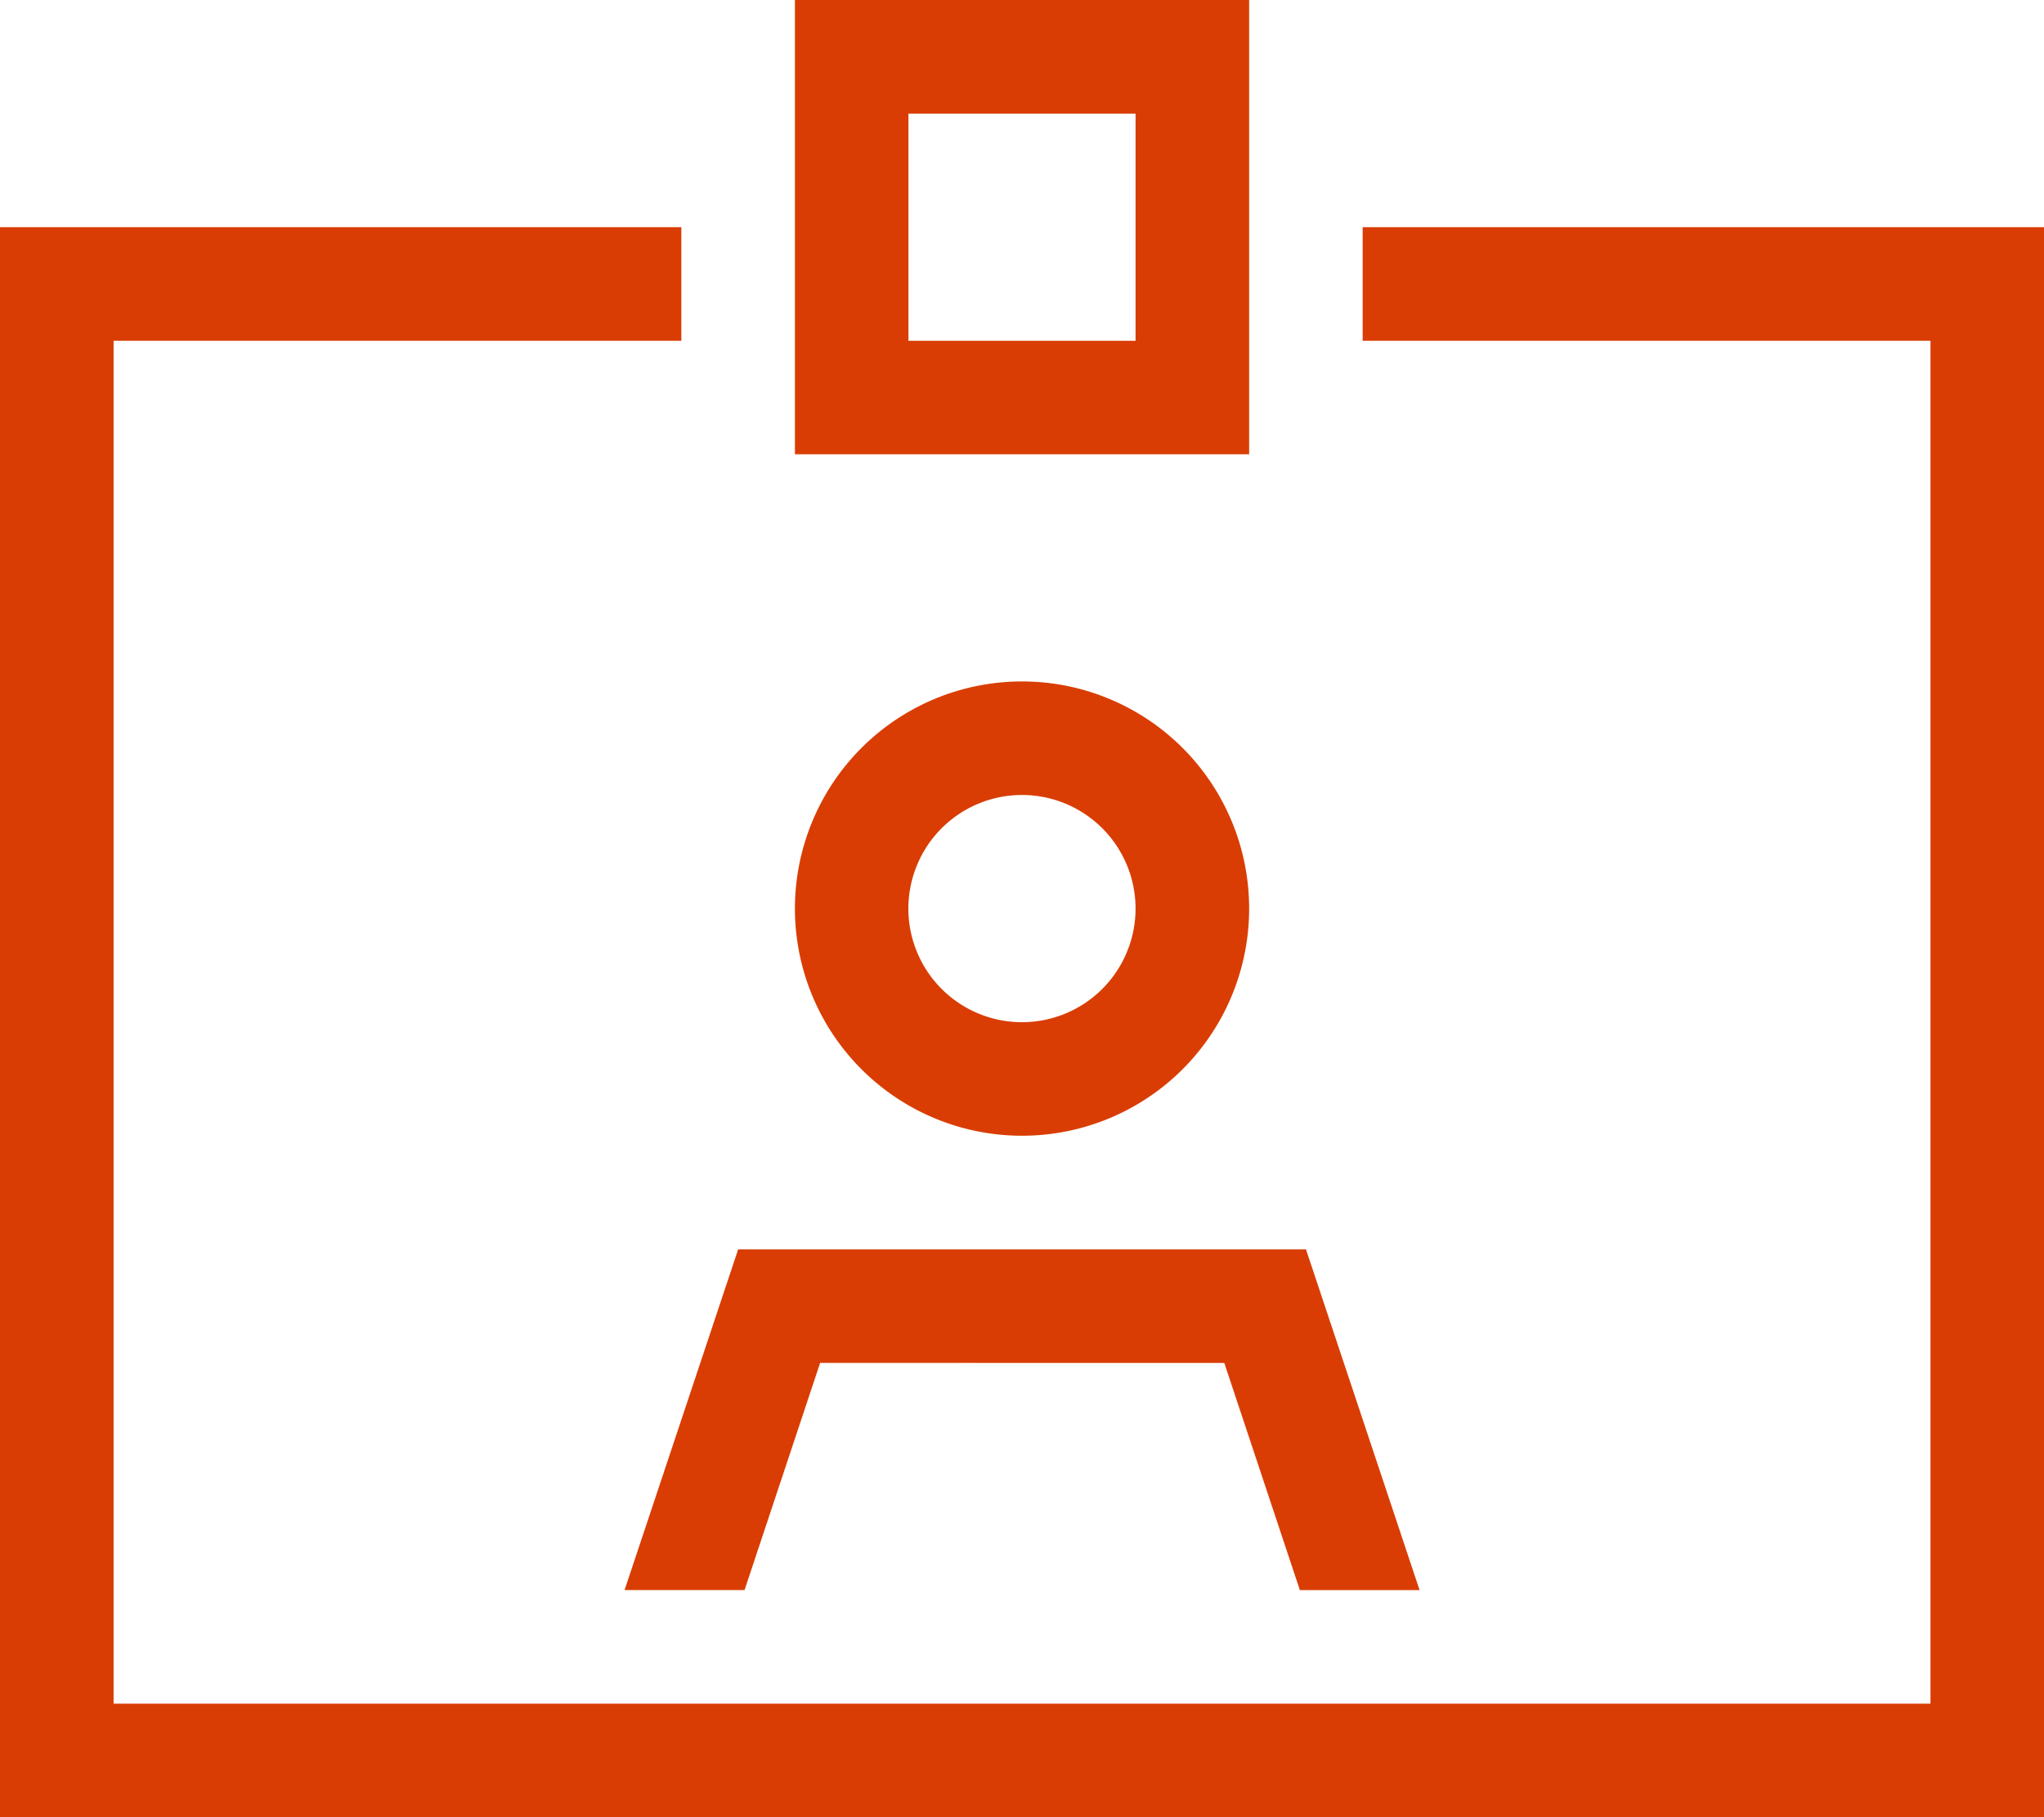 <svg xmlns="http://www.w3.org/2000/svg" width="28.125" height="25" viewBox="0 0 28.125 25">
  <path id="id-card-clip-sharp-light" d="M15.625,1.563H12.5V4.688h3.125ZM12.5,0h4.688V6.25h-6.25V0Zm3.125,12.5a1.563,1.563,0,1,0-1.562,1.563A1.563,1.563,0,0,0,15.625,12.5Zm-4.687,0a3.125,3.125,0,1,1,3.125,3.125A3.125,3.125,0,0,1,10.938,12.5Zm.347,6.25-1.04,3.125H8.594l1.563-4.687h7.813l1.563,4.688H17.886l-1.04-3.125ZM1.563,3.125H9.375V4.688H1.563v18.75h25V4.688H18.75V3.125h9.375V25H0V3.125Z" fill="#d93d03"/>
</svg>
